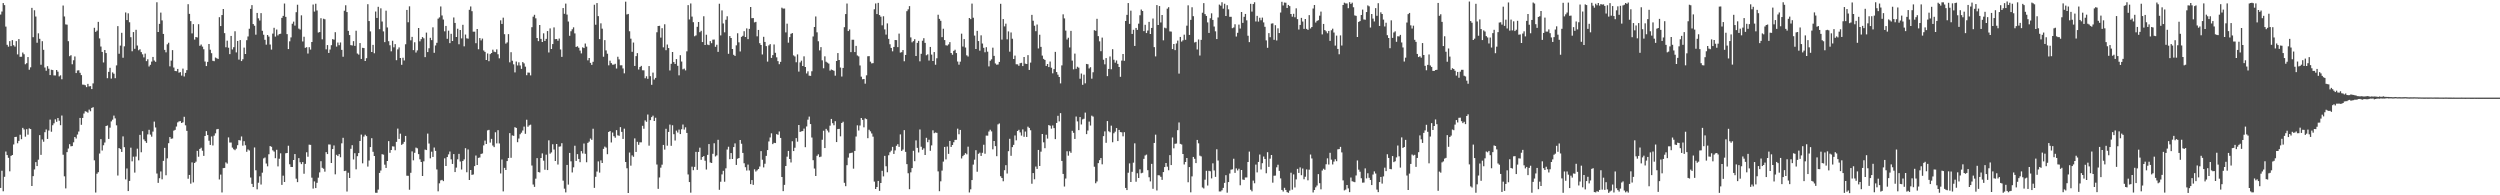 <svg xmlns="http://www.w3.org/2000/svg" width="1920" height="150"><path d="M0 11.187h1v133.157H0zM1 8.861h1v122.249H1zM2 2.369h1v144.542H2zM3 3.936h1v131.833H3zM4 20.414h1v95.953H4zM5 34.389h1v84.698H5zM6 35.848h1v85.334H6zM7 31.589h1v99.999H7zM8 35.410h1v84.321H8zM9 30.804h1v88.220H9zM10 34.723h1v76.243H10zM11 35.774h1v69.457H11zM12 31.589h1v73.464H12zM13 41.779h1v68.257H13zM14 30.009h1v78.170H14zM15 43.604h1v59.882H15zM16 43.592h1v63.310H16zM17 40.360h1v57.825H17zM18 41.656h1v57.777H18zM19 49.361h1v55.605H19zM20 48.558h1v50.657H20zM21 43.828h1v59.603H21zM22 53.557h1v45.044H22zM23 51.719h1v47.407H23zM24 6.056h1v136.782H24zM25 28.547h1v106.737H25zM26 7.903h1v122.244H26zM27 12.722h1v111.811H27zM28 32.814h1v94.734H28zM29 25.603h1v97.010H29zM30 29.788h1v74.018H30zM31 49.738h1v69.212H31zM32 31.645h1v75.487H32zM33 38.228h1v70.644H33zM34 51.874h1v49.642H34zM35 54.339h1v45.110H35zM36 50.853h1v55.837H36zM37 52.803h1v47.456H37zM38 57.627h1v34.243H38zM39 53.534h1v47.655H39zM40 53.812h1v42.381H40zM41 57.898h1v36.844H41zM42 57.974h1v33.680H42zM43 53.760h1v39.782H43zM44 55.066h1v35.538H44zM45 58.654h1v34.073H45zM46 57.864h1v38.304H46zM47 60.875h1v27.832H47zM48 4.227h1v114.610H48zM49 12.660h1v122.757H49zM50 18.755h1v125.937H50zM51 18.932h1v97.919H51zM52 31.623h1v82.424H52zM53 43.171h1v67.582H53zM54 42.412h1v69.979H54zM55 49.372h1v62.819H55zM56 46.272h1v63.045H56zM57 43.352h1v61.883H57zM58 56.126h1v50.289H58zM59 54.131h1v49.206H59zM60 53.963h1v47.055H60zM61 55.905h1v34.645H61zM62 57.706h1v38.162H62zM63 64.990h1v25.577H63zM64 65.077h1v22.142H64zM65 65.484h1v19.953H65zM66 66.932h1v18.875H66zM67 64.428h1v22.092H67zM68 66.344h1v17.839H68zM69 66.133h1v19.314H69zM70 68.422h1v14.486H70zM71 64.031h1v18.303H71zM72 21.359h1v101.764H72zM73 24.469h1v123.395H73zM74 23.492h1v109.933H74zM75 16.802h1v115.460H75zM76 29.515h1v88.373H76zM77 35.730h1v71.141H77zM78 39.900h1v75.706H78zM79 47.980h1v63.603H79zM80 38.420h1v71.065H80zM81 40.761h1v55.995H81zM82 60.050h1v36.282H82zM83 55.186h1v51.514H83zM84 52.085h1v45.964H84zM85 60.356h1v32.885H85zM86 55.590h1v36.325H86zM87 56.637h1v32.152H87zM88 60.039h1v30.899H88zM89 50.245h1v46.010H89zM90 20.078h1v114.713H90zM91 41.257h1v72.455H91zM92 34.998h1v79.483H92zM93 25.209h1v91.453H93zM94 44.360h1v60.410H94zM95 35.596h1v77.446H95zM96 9.577h1v128.200H96zM97 15.426h1v113.974H97zM98 10.242h1v136.490H98zM99 17.087h1v121.877H99zM100 28.557h1v84.873H100zM101 39.351h1v84.535H101zM102 24.609h1v95.687H102zM103 37.464h1v95.117H103zM104 22.874h1v97.348H104zM105 34.959h1v79.221H105zM106 38.610h1v84.528H106zM107 37.860h1v65.739H107zM108 40.033h1v76.883H108zM109 41.740h1v59.000H109zM110 44.087h1v62.994H110zM111 41.191h1v67.210H111zM112 46.931h1v62.787H112zM113 45.504h1v57.698H113zM114 51.062h1v48.605H114zM115 49.763h1v53.617H115zM116 47.303h1v57.671H116zM117 43.719h1v57.340H117zM118 46.494h1v46.887H118zM119 47.448h1v50.461H119zM120 1.754h1v131.518H120zM121 24.551h1v115.866H121zM122 18.353h1v118.518H122zM123 9.657h1v122.033H123zM124 15.688h1v122.053H124zM125 26.085h1v97.459H125zM126 38.276h1v75.303H126zM127 40.185h1v94.444H127zM128 34.059h1v87.553H128zM129 32.810h1v77.168H129zM130 50.930h1v54.350H130zM131 46.553h1v60.046H131zM132 38.525h1v67.794H132zM133 51.859h1v48.472H133zM134 54.525h1v45.217H134zM135 54.664h1v42.530H135zM136 52.933h1v41.085H136zM137 55.804h1v37.437H137zM138 55.416h1v37.612H138zM139 58.084h1v36.366H139zM140 52.702h1v41.226H140zM141 58.733h1v30.944H141zM142 55.948h1v40.312H142zM143 53.865h1v46.640H143zM144 3.216h1v134.031H144zM145 10.633h1v123.704H145zM146 16.251h1v124.800H146zM147 25.638h1v99.060H147zM148 18.550h1v121.527H148zM149 30.426h1v94.739H149zM150 28.421h1v95.744H150zM151 28.748h1v87.092H151zM152 18.563h1v101.796H152zM153 35.161h1v79.227H153zM154 34.185h1v79.275H154zM155 35.790h1v79.995H155zM156 37.849h1v81.875H156zM157 47.279h1v57.144H157zM158 50.715h1v49.992H158zM159 47.499h1v56.248H159zM160 33.769h1v74.296H160zM161 38.185h1v73.121H161zM162 40.868h1v63.950H162zM163 46.702h1v65.031H163zM164 46.986h1v57.208H164zM165 44.201h1v58.187H165zM166 44.741h1v54.606H166zM167 45.279h1v53.722H167zM168 13.198h1v124.652H168zM169 20.029h1v114.089H169zM170 11.569h1v136.231H170zM171 6.916h1v122.218H171zM172 25.426h1v103.540H172zM173 36.281h1v88.425H173zM174 31.257h1v94.395H174zM175 36.662h1v68.867H175zM176 41.552h1v67.934H176zM177 27.593h1v81.880H177zM178 37.985h1v75.363H178zM179 36.257h1v78.393H179zM180 24.022h1v91.313H180zM181 40.236h1v73.956H181zM182 31.413h1v80.084H182zM183 45.765h1v61.784H183zM184 30.757h1v77.123H184zM185 46.924h1v57.905H185zM186 45.531h1v66.358H186zM187 36.563h1v71.870H187zM188 41.453h1v70.087H188zM189 30.871h1v85.701H189zM190 28.017h1v86.769H190zM191 22.072h1v93.484H191zM192 6.788h1v129.560H192zM193 3.967h1v137.223H193zM194 18.490h1v125.152H194zM195 19.782h1v93.463H195zM196 26.617h1v104.155H196zM197 9.946h1v135.466H197zM198 14.075h1v126.249H198zM199 15.748h1v119.661H199zM200 10.099h1v131.640H200zM201 23.645h1v108.984H201zM202 26.663h1v94.980H202zM203 30.556h1v90.432H203zM204 34.313h1v91.292H204zM205 26.864h1v100.899H205zM206 28.120h1v90.367H206zM207 34.212h1v77.992H207zM208 38.098h1v74.631H208zM209 25.822h1v89.609H209zM210 21.372h1v95.053H210zM211 28.108h1v93.380H211zM212 22.699h1v92.323H212zM213 27.165h1v100.645H213zM214 26.144h1v95.738H214zM215 25.885h1v91.857H215zM216 13.733h1v128.242H216zM217 12.176h1v122.733H217zM218 2.731h1v137.039H218zM219 12.966h1v104.743H219zM220 26.207h1v91.286H220zM221 37.658h1v74.273H221zM222 31.740h1v94.415H222zM223 28.716h1v99.491H223zM224 18.244h1v110.019H224zM225 16.578h1v106.281H225zM226 19.640h1v98.678H226zM227 9.353h1v127.879H227zM228 3.639h1v136.223H228zM229 21.985h1v99.473H229zM230 22.658h1v101.968H230zM231 11.779h1v114.260H231zM232 31.854h1v92.614H232zM233 28.210h1v105.202H233zM234 36.709h1v89.164H234zM235 36.254h1v80.691H235zM236 41.119h1v79.244H236zM237 36.272h1v74.855H237zM238 38.105h1v73.172H238zM239 32.234h1v104.210H239zM240 3.472h1v141.351H240zM241 8.910h1v130.415H241zM242 2.874h1v141.542H242zM243 8.028h1v132.357H243zM244 24.988h1v111.460H244zM245 24.644h1v107.758H245zM246 13.966h1v109.815H246zM247 30.228h1v98.661H247zM248 14.366h1v115.207H248zM249 14.784h1v117.072H249zM250 37.873h1v78.957H250zM251 34.591h1v83.743H251zM252 40.649h1v70.290H252zM253 38.060h1v72.919H253zM254 34.699h1v90.483H254zM255 30.064h1v84.397H255zM256 30.470h1v81.264H256zM257 24.739h1v109.158H257zM258 35.796h1v83.085H258zM259 32.661h1v87.209H259zM260 34.714h1v83.655H260zM261 32.622h1v88.143H261zM262 38.314h1v71.742H262zM263 43.594h1v62.251H263zM264 8.266h1v123.120H264zM265 4.061h1v127.052H265zM266 9.251h1v137.865H266zM267 23.692h1v108.945H267zM268 26.914h1v109.766H268zM269 34.649h1v79.638H269zM270 34.928h1v76.573H270zM271 31.579h1v90.874H271zM272 35.218h1v82.462H272zM273 23.606h1v106.466H273zM274 41.135h1v78.806H274zM275 41.931h1v75.647H275zM276 33.095h1v75.185H276zM277 45.256h1v58.138H277zM278 36.726h1v88.708H278zM279 36.907h1v67.996H279zM280 46.855h1v56.601H280zM281 44.684h1v59.869H281zM282 3.237h1v124.722H282zM283 16.179h1v107.103H283zM284 24.120h1v88.805H284zM285 39.959h1v66.165H285zM286 34.436h1v82.162H286zM287 40.901h1v78.931H287zM288 8.853h1v139.159H288zM289 13.794h1v134.279H289zM290 5.218h1v140.377H290zM291 22.410h1v110.423H291zM292 6.382h1v124.586H292zM293 16.523h1v101.911H293zM294 24.101h1v94.684H294zM295 32.356h1v94.085H295zM296 8.178h1v120.774H296zM297 21.093h1v102.556H297zM298 31.620h1v76.769H298zM299 34.766h1v82.595H299zM300 39.403h1v75.778H300zM301 31.282h1v81.115H301zM302 36.331h1v76.202H302zM303 33.913h1v81.473H303zM304 46.256h1v62.719H304zM305 37.922h1v60.854H305zM306 36.394h1v70.330H306zM307 44.564h1v58.077H307zM308 49.742h1v61.539H308zM309 44.321h1v66.130H309zM310 46.448h1v62.487H310zM311 33.972h1v70.416H311zM312 7.621h1v127.342H312zM313 17.125h1v117.898H313zM314 4.865h1v140.860H314zM315 30.955h1v101.756H315zM316 28.297h1v87.971H316zM317 38.480h1v84.648H317zM318 32.452h1v84.919H318zM319 40.372h1v72.968H319zM320 38.720h1v75.222H320zM321 21.498h1v96.873H321zM322 31.729h1v90.648H322zM323 30.030h1v94.373H323zM324 28.485h1v106.688H324zM325 29.449h1v94.445H325zM326 43.889h1v70.985H326zM327 25.037h1v90.221H327zM328 39.975h1v62.655H328zM329 37.047h1v73.202H329zM330 29.036h1v92.580H330zM331 30.843h1v85.652H331zM332 20.976h1v99.562H332zM333 40.536h1v72.745H333zM334 34.895h1v80.974H334zM335 32.861h1v97.275H335zM336 14.335h1v132.629H336zM337 13.364h1v127.443H337zM338 4.970h1v133.580H338zM339 11.866h1v126.269H339zM340 14.980h1v124.132H340zM341 24.076h1v97.521H341zM342 19.923h1v107.575H342zM343 29.779h1v90.871H343zM344 23.551h1v95.045H344zM345 33.138h1v83.233H345zM346 25.958h1v96.407H346zM347 31.502h1v94.385H347zM348 13.411h1v104.890H348zM349 17.606h1v114.535H349zM350 28.425h1v100.297H350zM351 22.077h1v100.267H351zM352 34.002h1v84.158H352zM353 23.051h1v101.022H353zM354 29.483h1v100.717H354zM355 19.064h1v104.609H355zM356 35.578h1v86.855H356zM357 26.522h1v87.310H357zM358 29.438h1v102.847H358zM359 29.697h1v85.113H359zM360 7.524h1v130.701H360zM361 4.942h1v125.608H361zM362 8.602h1v125.712H362zM363 24.325h1v109.688H363zM364 24.315h1v103.299H364zM365 33.186h1v86.256H365zM366 22.258h1v104.478H366zM367 37.840h1v83.403H367zM368 29.222h1v91.694H368zM369 31.008h1v87.194H369zM370 29.622h1v88.220H370zM371 38.762h1v72.927H371zM372 39.825h1v68.146H372zM373 46.058h1v64.524H373zM374 41.070h1v59.077H374zM375 47.024h1v52.702H375zM376 41.550h1v67.968H376zM377 40.682h1v65.985H377zM378 38.136h1v73.634H378zM379 39.669h1v73.315H379zM380 40.060h1v61.521H380zM381 37.953h1v72.193H381zM382 41.698h1v58.315H382zM383 44.804h1v65.375H383zM384 15.601h1v117.613H384zM385 18.359h1v104.160H385zM386 13.544h1v133.464H386zM387 26.253h1v102.676H387zM388 33.477h1v97.062H388zM389 32.557h1v91.153H389zM390 26.210h1v95.128H390zM391 47.891h1v54.370H391zM392 40.064h1v81.113H392zM393 46.663h1v57.313H393zM394 49.398h1v54.962H394zM395 55.599h1v42.092H395zM396 47.270h1v51.000H396zM397 50.286h1v58.944H397zM398 47.880h1v58.491H398zM399 50.275h1v52.844H399zM400 52.886h1v49.004H400zM401 47.692h1v52.542H401zM402 48.700h1v48.525H402zM403 51.213h1v51.539H403zM404 57.754h1v34.198H404zM405 55.692h1v41.642H405zM406 55.808h1v40.469H406zM407 57.890h1v37.845H407zM408 20.881h1v106.234H408zM409 12.788h1v128.951H409zM410 11.346h1v132.181H410zM411 14.058h1v123.156H411zM412 29.209h1v92.255H412zM413 31.610h1v100.544H413zM414 19.225h1v113.251H414zM415 29.850h1v91.516H415zM416 32.272h1v85.527H416zM417 25.589h1v97.815H417zM418 31.413h1v98.935H418zM419 29.865h1v88.899H419zM420 23.862h1v106.736H420zM421 40.276h1v67.508H421zM422 21.785h1v96.216H422zM423 37.609h1v79.458H423zM424 33.833h1v76.965H424zM425 21.024h1v93.829H425zM426 30.053h1v93.590H426zM427 29.936h1v80.673H427zM428 31.305h1v95.040H428zM429 29.609h1v83.018H429zM430 37.969h1v74.471H430zM431 43.664h1v66.295H431zM432 6.174h1v132.584H432zM433 10.620h1v134.260H433zM434 2.750h1v145.023H434zM435 11.211h1v115.465H435zM436 16.515h1v125.240H436zM437 27.478h1v89.955H437zM438 23.996h1v99.917H438zM439 22.470h1v110.007H439zM440 20.974h1v107.527H440zM441 25.651h1v86.252H441zM442 36.026h1v87.551H442zM443 35.513h1v82.876H443zM444 36.664h1v85.393H444zM445 38.846h1v85.731H445zM446 41.011h1v75.047H446zM447 36.336h1v81.522H447zM448 36.935h1v73.288H448zM449 33.408h1v84.730H449zM450 35.800h1v88.834H450zM451 46.310h1v63.414H451zM452 44.558h1v64.203H452zM453 48.303h1v58.073H453zM454 49.816h1v57.591H454zM455 47.453h1v51.430H455zM456 3.657h1v140.624H456zM457 18.986h1v116.816H457zM458 2.367h1v129.372H458zM459 12.402h1v111.527H459zM460 30.042h1v102.491H460zM461 17.932h1v105.244H461zM462 22.013h1v103.193H462zM463 43.576h1v70.764H463zM464 30.835h1v81.761H464zM465 38.709h1v74.650H465zM466 41.269h1v77.146H466zM467 50.187h1v51.167H467zM468 46.590h1v54.066H468zM469 48.462h1v60.974H469zM470 49.679h1v52.107H470zM471 49.637h1v54.985H471zM472 48.988h1v56.794H472zM473 52.647h1v47.290H473zM474 43.554h1v60.379H474zM475 45.623h1v58.659H475zM476 50.169h1v47.468H476zM477 50.104h1v51.148H477zM478 52.583h1v54.115H478zM479 56.332h1v42.468H479zM480 1.268h1v123.125H480zM481 11.089h1v118.135H481zM482 10.698h1v137.526H482zM483 24.011h1v93.154H483zM484 29.679h1v97.538H484zM485 39.766h1v79.577H485zM486 32.655h1v87.781H486zM487 50.629h1v55.671H487zM488 43.126h1v73.555H488zM489 40.802h1v68.103H489zM490 53.403h1v57.805H490zM491 51.442h1v57.891H491zM492 50.602h1v58.704H492zM493 53.944h1v42.684H493zM494 54.018h1v44.832H494zM495 60.121h1v32.358H495zM496 58.572h1v34.958H496zM497 60.514h1v27.444H497zM498 50.725h1v61.147H498zM499 58.508h1v33.735H499zM500 65.151h1v24.830H500zM501 55.735h1v33.119H501zM502 61.089h1v31.832H502zM503 59.796h1v30.619H503zM504 24.758h1v101.617H504zM505 19.952h1v125.072H505zM506 19.835h1v116.435H506zM507 28.874h1v99.896H507zM508 21.653h1v104.821H508zM509 36.328h1v75.001H509zM510 18.611h1v96.261H510zM511 38.535h1v60.392H511zM512 34.198h1v77.654H512zM513 36.931h1v64.394H513zM514 54.142h1v41.569H514zM515 48.987h1v62.980H515zM516 39.936h1v56.243H516zM517 47.692h1v55.373H517zM518 49.107h1v58.833H518zM519 45.374h1v54.936H519zM520 50.554h1v51.255H520zM521 57.831h1v41.693H521zM522 42.397h1v60.585H522zM523 47.264h1v52.024H523zM524 53.252h1v42.403H524zM525 52.673h1v46.877H525zM526 54.066h1v43.742H526zM527 39.417h1v62.669H527zM528 3.924h1v130.079H528zM529 14.949h1v124.861H529zM530 2.660h1v145.321H530zM531 12.770h1v115.209H531zM532 17.047h1v113.642H532zM533 27.833h1v100.321H533zM534 27.197h1v89.432H534zM535 20.562h1v109.903H535zM536 16.873h1v99.806H536zM537 24.712h1v88.679H537zM538 23.653h1v99.067H538zM539 32.285h1v88.304H539zM540 12.479h1v107.362H540zM541 34.581h1v88.877H541zM542 26.689h1v103.502H542zM543 34.249h1v84.699H543zM544 34.638h1v76.029H544zM545 31.595h1v93.169H545zM546 33.198h1v91.974H546zM547 30.489h1v87.654H547zM548 30.379h1v79.652H548zM549 35.964h1v84.215H549zM550 34.343h1v85.023H550zM551 39.810h1v67.567H551zM552 2.843h1v142.911H552zM553 27.197h1v112.370H553zM554 8.007h1v125.945H554zM555 18.037h1v113.134H555zM556 24.823h1v114.734H556zM557 15.159h1v114.127H557zM558 12.509h1v102.307H558zM559 41.343h1v71.369H559zM560 27.690h1v94.586H560zM561 29.192h1v88.352H561zM562 37.640h1v84.470H562zM563 42.075h1v70.862H563zM564 42.964h1v67.169H564zM565 34.792h1v91.893H565zM566 25.562h1v96.340H566zM567 32.532h1v88.833H567zM568 39.525h1v68.011H568zM569 28.291h1v82.120H569zM570 27.488h1v89.965H570zM571 23.946h1v101.425H571zM572 28.433h1v99.999H572zM573 21.806h1v109.173H573zM574 30.060h1v96.337H574zM575 22.187h1v108.712H575zM576 5.354h1v136.051H576zM577 13.959h1v124.317H577zM578 13.855h1v128.107H578zM579 17.181h1v112.873H579zM580 16.799h1v114.953H580zM581 27.882h1v102.917H581zM582 22.983h1v106.822H582zM583 33.181h1v94.710H583zM584 34.583h1v81.473H584zM585 41.839h1v80.852H585zM586 28.246h1v100.301H586zM587 32.203h1v93.550H587zM588 35.428h1v84.293H588zM589 47.319h1v67.936H589zM590 34.882h1v73.742H590zM591 33.882h1v71.670H591zM592 44.510h1v57.908H592zM593 42.320h1v68.350H593zM594 34.157h1v75.499H594zM595 40.531h1v69.342H595zM596 44.016h1v58.983H596zM597 46.946h1v56.559H597zM598 49.285h1v51.698H598zM599 47.490h1v58.453H599zM600 5.867h1v130.057H600zM601 6.619h1v140.164H601zM602 6.534h1v135.461H602zM603 24.898h1v102.574H603zM604 18.154h1v102.158H604zM605 32.744h1v83.189H605zM606 28.541h1v93.552H606zM607 25.958h1v98.793H607zM608 25.388h1v83.093H608zM609 42.539h1v73.477H609zM610 43.356h1v70.114H610zM611 47.807h1v58.302H611zM612 41.758h1v67.035H612zM613 54.966h1v41.015H613zM614 47.908h1v53.419H614zM615 46.577h1v54.309H615zM616 50.673h1v49.966H616zM617 43.253h1v55.511H617zM618 51.462h1v61.605H618zM619 56.438h1v40.710H619zM620 54.806h1v37.110H620zM621 58.117h1v31.455H621zM622 58.243h1v37.024H622zM623 54.748h1v50.861H623zM624 27.991h1v95.051H624zM625 20.724h1v108.732H625zM626 12.632h1v122.545H626zM627 24.838h1v94.835H627zM628 31.671h1v86.869H628zM629 38.709h1v81.964H629zM630 36.222h1v84.065H630zM631 46.320h1v60.984H631zM632 52.428h1v47.970H632zM633 43.278h1v70.461H633zM634 47.425h1v51.569H634zM635 48.114h1v52.147H635zM636 48.827h1v52.833H636zM637 54.219h1v42.295H637zM638 53.425h1v37.920H638zM639 53.799h1v40.793H639zM640 54.370h1v41.812H640zM641 58.122h1v34.984H641zM642 46.859h1v62.227H642zM643 40.747h1v58.391H643zM644 46.091h1v52.871H644zM645 51.880h1v52.811H645zM646 58.775h1v35.709H646zM647 52.170h1v41.298H647zM648 20.879h1v119.490H648zM649 10.810h1v132.173H649zM650 2.699h1v124.153H650zM651 23.869h1v97.183H651zM652 22.611h1v95.143H652zM653 40.045h1v77.416H653zM654 30.505h1v86.701H654zM655 30.537h1v98.991H655zM656 39.995h1v75.937H656zM657 35.220h1v69.657H657zM658 42.582h1v53.658H658zM659 43.307h1v56.952H659zM660 50.285h1v46.133H660zM661 58.864h1v31.765H661zM662 60.869h1v31.206H662zM663 60.692h1v37.075H663zM664 64.256h1v26.671H664zM665 57.830h1v33.649H665zM666 43.190h1v62.952H666zM667 43.106h1v56.507H667zM668 47.379h1v53.494H668zM669 48.687h1v53.829H669zM670 48.471h1v56.478H670zM671 7.110h1v132.339H671zM672 2.681h1v142.452H672zM673 10.822h1v132.775H673zM674 2.186h1v136.782H674zM675 11.591h1v134.989H675zM676 12.821h1v127.736H676zM677 19.439h1v111.720H677zM678 12.487h1v122.989H678zM679 22.596h1v97.108H679zM680 26.555h1v101.131H680zM681 17.969h1v114.313H681zM682 29.831h1v89.416H682zM683 34.012h1v82.933H683zM684 36.797h1v78.899H684zM685 39.432h1v73.364H685zM686 36.059h1v82.159H686zM687 30.715h1v84.796H687zM688 30.825h1v81.129H688zM689 36.176h1v74.544H689zM690 25.824h1v86.955H690zM691 40.404h1v62.806H691zM692 40.065h1v75.845H692zM693 38.471h1v76.396H693zM694 47.055h1v52.879H694zM695 42.211h1v74.437H695zM696 8.625h1v117.407H696zM697 7.161h1v125.911H697zM698 4.712h1v140.568H698zM699 28.729h1v103.603H699zM700 32.491h1v96.608H700zM701 31.588h1v84.233H701zM702 30.091h1v93.703H702zM703 43.000h1v64.834H703zM704 32.921h1v80.646H704zM705 31.363h1v85.714H705zM706 47.108h1v52.335H706zM707 41.327h1v71.356H707zM708 31.280h1v83.779H708zM709 29.314h1v84.621H709zM710 32.921h1v86.138H710zM711 42.435h1v63.381H711zM712 41.727h1v67.478H712zM713 46.467h1v60.858H713zM714 36.026h1v79.811H714zM715 41.925h1v69.764H715zM716 46.834h1v53.268H716zM717 39.984h1v62.330H717zM718 49.694h1v52.054H718zM719 44.750h1v57.300H719zM720 11.341h1v120.312H720zM721 14.468h1v132.395H721zM722 15.975h1v123.280H722zM723 28.534h1v102.499H723zM724 22.064h1v102.063H724zM725 30.796h1v82.061H725zM726 34.760h1v87.678H726zM727 35.026h1v77.497H727zM728 34.109h1v84.061H728zM729 32.346h1v75.911H729zM730 40.679h1v72.167H730zM731 42.024h1v69.328H731zM732 39.043h1v70.228H732zM733 38.191h1v69.253H733zM734 40.780h1v66.602H734zM735 47.272h1v51.528H735zM736 49.681h1v53.443H736zM737 47.339h1v52.455H737zM738 25.853h1v95.873H738zM739 35.736h1v84.171H739zM740 29.994h1v88.934H740zM741 36.485h1v81.146H741zM742 42.484h1v76.019H742zM743 43.433h1v69.195H743zM744 13.819h1v133.975H744zM745 14.672h1v130.739H745zM746 2.761h1v135.537H746zM747 13.638h1v112.769H747zM748 27.323h1v95.286H748zM749 37.641h1v77.689H749zM750 23.689h1v108.212H750zM751 31.540h1v86.571H751zM752 38.895h1v78.352H752zM753 27.131h1v92.602H753zM754 33.453h1v83.898H754zM755 36.687h1v74.481H755zM756 40.159h1v77.887H756zM757 36.253h1v67.889H757zM758 39.686h1v64.518H758zM759 51.011h1v49.988H759zM760 46.658h1v52.975H760zM761 45.583h1v55.325H761zM762 36.616h1v78.073H762zM763 42.896h1v65.383H763zM764 48.727h1v63.524H764zM765 49.704h1v70.276H765zM766 49.498h1v46.035H766zM767 47.557h1v47.244H767zM768 2.914h1v132.440H768zM769 30.413h1v106.286H769zM770 14.666h1v124.553H770zM771 20.279h1v110.447H771zM772 18.167h1v108.712H772zM773 30.194h1v103.060H773zM774 24.127h1v92.005H774zM775 39.706h1v66.900H775zM776 24.941h1v94.697H776zM777 29.769h1v83.207H777zM778 45.311h1v65.958H778zM779 42.693h1v61.331H779zM780 49.349h1v58.406H780zM781 49.384h1v51.232H781zM782 50.530h1v49.174H782zM783 48.514h1v53.192H783zM784 48.210h1v55.948H784zM785 50.763h1v48.620H785zM786 43.766h1v61.286H786zM787 48.915h1v52.123H787zM788 49.166h1v55.985H788zM789 42.333h1v54.931H789zM790 53.723h1v44.534H790zM791 48.082h1v51.969H791zM792 11.430h1v129.679H792zM793 15.909h1v117.029H793zM794 19.740h1v117.922H794zM795 23.964h1v103.938H795zM796 18.826h1v110.930H796zM797 37.245h1v77.880H797zM798 26.684h1v100.779H798zM799 35.993h1v80.491H799zM800 42.678h1v60.225H800zM801 45.234h1v64.069H801zM802 46.015h1v67.804H802zM803 50.646h1v52.852H803zM804 49.129h1v57.314H804zM805 51.517h1v44.535H805zM806 47.262h1v49.322H806zM807 52.037h1v46.801H807zM808 56.314h1v40.040H808zM809 53.117h1v45.307H809zM810 39.844h1v67.027H810zM811 55.337h1v39.057H811zM812 57.345h1v31.602H812zM813 59.131h1v34.124H813zM814 64.040h1v22.844H814zM815 50.231h1v73.363H815zM816 11.013h1v122.555H816zM817 14.127h1v129.118H817zM818 23.511h1v113.589H818zM819 30.348h1v85.827H819zM820 29.002h1v90.555H820zM821 36.438h1v79.734H821zM822 23.731h1v93.636H822zM823 46.531h1v53.942H823zM824 53.252h1v48.739H824zM825 41.187h1v65.537H825zM826 52.859h1v36.624H826zM827 51.251h1v41.991H827zM828 51.987h1v47.973H828zM829 60.468h1v29.455H829zM830 56.466h1v39.131H830zM831 65.145h1v26.566H831zM832 57.336h1v33.831H832zM833 64.001h1v22.477H833zM834 49.119h1v53.915H834zM835 49.342h1v50.918H835zM836 52.565h1v40.827H836zM837 51.607h1v44.781H837zM838 60.417h1v28.412H838zM839 55.489h1v34.065H839zM840 23.214h1v104.831H840zM841 23.647h1v117.094H841zM842 14.445h1v124.922H842zM843 27.734h1v97.543H843zM844 31.760h1v91.214H844zM845 39.346h1v82.072H845zM846 28.879h1v97.317H846zM847 45.879h1v58.647H847zM848 49.429h1v51.503H848zM849 44.605h1v65.044H849zM850 58.483h1v34.503H850zM851 52.957h1v47.844H851zM852 43.355h1v58.245H852zM853 53.189h1v43.312H853zM854 37.802h1v71.477H854zM855 45.877h1v56.459H855zM856 48.146h1v52.985H856zM857 46.435h1v51.921H857zM858 49.066h1v59.271H858zM859 51.468h1v48.298H859zM860 58.971h1v42.444H860zM861 46.545h1v55.061H861zM862 41.457h1v63.237H862zM863 46.680h1v54.860H863zM864 16.141h1v128.169H864zM865 11.416h1v134.533H865zM866 2.362h1v130.314H866zM867 18.312h1v107.192H867zM868 8.179h1v131.617H868zM869 26.065h1v105.898H869zM870 22.870h1v102.042H870zM871 35.284h1v74.795H871zM872 21.462h1v118.109H872zM873 22.919h1v110.157H873zM874 18.163h1v118.553H874zM875 11.701h1v118.344H875zM876 7.331h1v125.738H876zM877 8.456h1v124.218H877zM878 23.902h1v98.122H878zM879 19.047h1v100.358H879zM880 25.373h1v93.337H880zM881 23.445h1v107.260H881zM882 16.805h1v119.316H882zM883 26.132h1v113.184H883zM884 21.439h1v104.420H884zM885 14.223h1v130.797H885zM886 36.223h1v73.574H886zM887 43.292h1v60.122H887zM888 3.907h1v142.388H888zM889 19.181h1v115.392H889zM890 4.635h1v130.048H890zM891 17.232h1v118.537H891zM892 11.502h1v126.624H892zM893 30.971h1v101.162H893zM894 21.224h1v107.068H894zM895 21.774h1v103.417H895zM896 6.656h1v121.324H896zM897 5.508h1v125.266H897zM898 24.114h1v95.016H898zM899 24.276h1v102.494H899zM900 37.671h1v67.909H900zM901 33.772h1v80.140H901zM902 38.481h1v71.961H902zM903 33.404h1v76.813H903zM904 31.165h1v68.825H904zM905 56.519h1v37.536H905zM906 28.344h1v82.134H906zM907 31.942h1v78.984H907zM908 30.950h1v87.308H908zM909 26.607h1v99.711H909zM910 30.551h1v93.854H910zM911 19.698h1v101.643H911zM912 4.119h1v135.870H912zM913 26.849h1v101.455H913zM914 15.270h1v132.442H914zM915 5.577h1v129.921H915zM916 12.454h1v108.083H916zM917 32.597h1v89.377H917zM918 32.159h1v93.101H918zM919 37.970h1v69.483H919zM920 30.332h1v79.733H920zM921 42.665h1v76.862H921zM922 30.607h1v89.507H922zM923 9.773h1v134.224H923zM924 2.393h1v142.362H924zM925 10.875h1v127.113H925zM926 12.237h1v118.956H926zM927 17.195h1v125.315H927zM928 25.271h1v105.891H928zM929 14.006h1v117.541H929zM930 10.248h1v126.773H930zM931 15.290h1v110.146H931zM932 20.368h1v110.566H932zM933 24.087h1v111.728H933zM934 30.024h1v84.587H934zM935 13.438h1v109.855H935zM936 3.537h1v143.518H936zM937 4.337h1v142.725H937zM938 1.720h1v144.417H938zM939 6.654h1v137.612H939zM940 2.848h1v137.593H940zM941 12.294h1v122.266H941zM942 3.975h1v144.017H942zM943 7.188h1v132.637H943zM944 12.892h1v120.363H944zM945 12.906h1v117.416H945zM946 21.661h1v108.378H946zM947 21.100h1v100.807H947zM948 18.644h1v114.108H948zM949 28.036h1v101.304H949zM950 25.179h1v105.735H950zM951 18.906h1v110.663H951zM952 21.924h1v120.374H952zM953 9.211h1v121.355H953zM954 17.539h1v120.319H954zM955 12.924h1v125.252H955zM956 10.719h1v125.560H956zM957 15.604h1v120.671H957zM958 27.448h1v96.956H958zM959 32.348h1v84.103H959zM960 2.929h1v142.792H960zM961 8.901h1v138.065H961zM962 3.102h1v135.592H962zM963 1.752h1v138.976H963zM964 16.466h1v109.963H964zM965 12.162h1v120.239H965zM966 16.607h1v107.757H966zM967 13.624h1v105.042H967zM968 15.566h1v114.581H968zM969 13.496h1v111.851H969zM970 17.223h1v102.968H970zM971 20.577h1v101.545H971zM972 31.041h1v102.013H972zM973 36.690h1v80.186H973zM974 25.448h1v102.711H974zM975 28.566h1v93.314H975zM976 18.103h1v100.927H976zM977 17.923h1v122.355H977zM978 30.556h1v104.399H978zM979 19.360h1v115.478H979zM980 31.072h1v97.420H980zM981 21.781h1v104.734H981zM982 25.377h1v105.846H982zM983 9.610h1v127.393H983zM984 1.368h1v144.500H984zM985 4.209h1v142.871H985zM986 1.942h1v142.283H986zM987 2.087h1v143.776H987zM988 6.129h1v141.451H988zM989 3.785h1v144.272H989zM990 4.733h1v141.667H990zM991 10.761h1v121.917H991zM992 12.821h1v132.841H992zM993 10.580h1v123.338H993zM994 13.250h1v130.738H994zM995 6.385h1v131.404H995zM996 14.677h1v114.998H996zM997 22.677h1v110.156H997zM998 19.151h1v109.434H998zM999 13.711h1v120.842H999zM1000 16.533h1v112.884H1000zM1001 22.188h1v115.485H1001zM1002 14.583h1v121.171H1002zM1003 22.188h1v107.914H1003zM1004 22.919h1v115.584H1004zM1005 11.606h1v118.713H1005zM1006 21.879h1v96.817H1006zM1007 20.759h1v100.935H1007zM1008 6.535h1v141.284H1008zM1009 3.829h1v142.076H1009zM1010 17.332h1v126.529H1010zM1011 16.042h1v126.466H1011zM1012 15.531h1v118.179H1012zM1013 12.009h1v128.668H1013zM1014 8.888h1v136.536H1014zM1015 26.430h1v104.562H1015zM1016 18.388h1v111.186H1016zM1017 23.083h1v107.328H1017zM1018 24.063h1v102.080H1018zM1019 25.525h1v96.077H1019zM1020 23.744h1v102.623H1020zM1021 31.396h1v85.937H1021zM1022 23.258h1v99.389H1022zM1023 21.992h1v104.302H1023zM1024 24.965h1v99.148H1024zM1025 35.030h1v87.310H1025zM1026 27.318h1v96.504H1026zM1027 37.576h1v77.123H1027zM1028 41.695h1v72.790H1028zM1029 27.175h1v85.632H1029zM1030 34.947h1v82.109H1030zM1031 3.845h1v134.686H1031zM1032 2.024h1v144.182H1032zM1033 2.595h1v143.006H1033zM1034 2.644h1v139.439H1034zM1035 6.273h1v138.429H1035zM1036 1.690h1v145.850H1036zM1037 3.000h1v133.371H1037zM1038 2.041h1v137.189H1038zM1039 5.591h1v133.961H1039zM1040 11.819h1v128.097H1040zM1041 12.174h1v122.573H1041zM1042 28.393h1v94.847H1042zM1043 16.866h1v113.450H1043zM1044 16.177h1v115.698H1044zM1045 11.501h1v125.387H1045zM1046 7.380h1v132.923H1046zM1047 14.953h1v125.236H1047zM1048 15.180h1v114.152H1048zM1049 9.283h1v127.714H1049zM1050 4.151h1v128.920H1050zM1051 4.845h1v131.712H1051zM1052 21.165h1v117.041H1052zM1053 10.751h1v131.400H1053zM1054 14.306h1v119.750H1054zM1055 16.461h1v115.149H1055zM1056 6.252h1v127.018H1056zM1057 12.112h1v133.490H1057zM1058 2.452h1v145.095H1058zM1059 19.935h1v119.909H1059zM1060 9.476h1v126.425H1060zM1061 10.746h1v130.279H1061zM1062 15.054h1v120.425H1062zM1063 20.322h1v108.462H1063zM1064 17.477h1v113.950H1064zM1065 27.045h1v91.415H1065zM1066 29.162h1v92.143H1066zM1067 36.994h1v92.756H1067zM1068 15.626h1v114.374H1068zM1069 29.090h1v90.780H1069zM1070 24.935h1v99.562H1070zM1071 24.084h1v99.762H1071zM1072 32.121h1v88.772H1072zM1073 27.842h1v83.919H1073zM1074 27.956h1v92.130H1074zM1075 26.773h1v101.953H1075zM1076 32.602h1v72.923H1076zM1077 36.465h1v77.167H1077zM1078 47.283h1v65.630H1078zM1079 44.278h1v63.158H1079zM1080 17.307h1v117.503H1080zM1081 10.835h1v135.091H1081zM1082 9.958h1v123.385H1082zM1083 19.430h1v106.447H1083zM1084 21.888h1v96.798H1084zM1085 19.711h1v99.731H1085zM1086 30.554h1v88.356H1086zM1087 32.172h1v95.959H1087zM1088 41.402h1v79.872H1088zM1089 43.837h1v73.055H1089zM1090 43.221h1v60.767H1090zM1091 44.287h1v62.739H1091zM1092 33.091h1v76.680H1092zM1093 42.254h1v59.812H1093zM1094 50.517h1v49.626H1094zM1095 53.947h1v41.907H1095zM1096 49.825h1v51.421H1096zM1097 41.830h1v83.604H1097zM1098 50.269h1v54.566H1098zM1099 51.398h1v43.184H1099zM1100 54.432h1v45.406H1100zM1101 54.485h1v42.262H1101zM1102 53.764h1v38.002H1102zM1103 53.587h1v41.813H1103zM1104 2.235h1v144.317H1104zM1105 12.157h1v119.621H1105zM1106 10.966h1v121.633H1106zM1107 16.780h1v107.928H1107zM1108 35.386h1v88.574H1108zM1109 27.869h1v93.946H1109zM1110 39.710h1v81.546H1110zM1111 47.424h1v56.378H1111zM1112 37.222h1v75.509H1112zM1113 43.492h1v61.748H1113zM1114 53.669h1v50.448H1114zM1115 52.390h1v47.068H1115zM1116 52.989h1v46.979H1116zM1117 54.345h1v41.364H1117zM1118 58.065h1v34.168H1118zM1119 55.259h1v38.798H1119zM1120 59.714h1v30.769H1120zM1121 55.021h1v35.365H1121zM1122 53.628h1v39.437H1122zM1123 53.594h1v40.994H1123zM1124 58.168h1v35.367H1124zM1125 58.738h1v36.576H1125zM1126 61.972h1v27.107H1126zM1127 64.323h1v23.501H1127zM1128 1.175h1v125.099H1128zM1129 16.181h1v126.966H1129zM1130 17.452h1v126.560H1130zM1131 30.717h1v80.327H1131zM1132 29.711h1v91.701H1132zM1133 2.913h1v145.094H1133zM1134 16.460h1v125.084H1134zM1135 27.457h1v107.361H1135zM1136 14.876h1v110.738H1136zM1137 22.323h1v116.553H1137zM1138 30.765h1v92.653H1138zM1139 23.335h1v104.369H1139zM1140 24.222h1v97.402H1140zM1141 27.769h1v88.607H1141zM1142 28.753h1v88.258H1142zM1143 33.394h1v82.543H1143zM1144 28.842h1v90.342H1144zM1145 36.522h1v92.688H1145zM1146 25.451h1v91.406H1146zM1147 22.910h1v88.815H1147zM1148 40.856h1v71.289H1148zM1149 35.827h1v78.907H1149zM1150 24.692h1v100.847H1150zM1151 17.299h1v109.231H1151zM1152 17.101h1v116.496H1152zM1153 18.887h1v128.509H1153zM1154 5.103h1v134.395H1154zM1155 19.849h1v126.761H1155zM1156 15.084h1v126.176H1156zM1157 21.837h1v108.974H1157zM1158 1.893h1v138.101H1158zM1159 23.501h1v98.839H1159zM1160 15.079h1v113.938H1160zM1161 23.330h1v106.118H1161zM1162 16.393h1v103.665H1162zM1163 23.884h1v96.014H1163zM1164 22.834h1v110.856H1164zM1165 15.956h1v110.441H1165zM1166 26.605h1v94.973H1166zM1167 26.434h1v95.342H1167zM1168 33.046h1v84.274H1168zM1169 25.778h1v89.309H1169zM1170 24.049h1v102.938H1170zM1171 27.960h1v101.387H1171zM1172 16.001h1v112.209H1172zM1173 10.748h1v123.729H1173zM1174 18.971h1v109.967H1174zM1175 25.538h1v101.725H1175zM1176 15.301h1v132.724H1176zM1177 1.946h1v137.708H1177zM1178 2.708h1v134.423H1178zM1179 18.579h1v114.641H1179zM1180 21.392h1v107.598H1180zM1181 12.992h1v132.337H1181zM1182 12.501h1v127.002H1182zM1183 8.426h1v134.431H1183zM1184 30.608h1v93.294H1184zM1185 25.302h1v103.859H1185zM1186 13.508h1v117.045H1186zM1187 24.264h1v103.782H1187zM1188 24.270h1v105.735H1188zM1189 22.577h1v109.886H1189zM1190 25.516h1v104.482H1190zM1191 28.793h1v95.601H1191zM1192 32.210h1v90.203H1192zM1193 28.493h1v90.354H1193zM1194 22.657h1v95.378H1194zM1195 20.236h1v91.754H1195zM1196 26.624h1v89.940H1196zM1197 30.566h1v79.600H1197zM1198 42.028h1v75.850H1198zM1199 22.127h1v114.868H1199zM1200 2.142h1v145.904H1200zM1201 12.608h1v119.102H1201zM1202 11.016h1v127.864H1202zM1203 9.616h1v122.075H1203zM1204 1.990h1v132.155H1204zM1205 12.119h1v132.310H1205zM1206 11.964h1v122.943H1206zM1207 27.398h1v108.981H1207zM1208 20.844h1v112.373H1208zM1209 23.677h1v109.733H1209zM1210 16.474h1v109.335H1210zM1211 22.598h1v109.370H1211zM1212 17.109h1v125.325H1212zM1213 3.470h1v135.952H1213zM1214 32.083h1v95.145H1214zM1215 8.856h1v135.006H1215zM1216 34.580h1v99.821H1216zM1217 3.374h1v142.075H1217zM1218 3.911h1v135.138H1218zM1219 22.178h1v113.604H1219zM1220 18.304h1v122.565H1220zM1221 24.824h1v113.776H1221zM1222 2.137h1v127.531H1222zM1223 4.369h1v124.808H1223zM1224 5.875h1v141.644H1224zM1225 2.845h1v144.936H1225zM1226 4.041h1v142.783H1226zM1227 2.321h1v144.979H1227zM1228 4.302h1v141.592H1228zM1229 3.119h1v127.662H1229zM1230 3.546h1v142.064H1230zM1231 3.329h1v133.102H1231zM1232 4.559h1v141.241H1232zM1233 10.378h1v129.542H1233zM1234 4.040h1v141.413H1234zM1235 12.763h1v135.352H1235zM1236 2.398h1v144.697H1236zM1237 12.044h1v134.359H1237zM1238 4.668h1v137.066H1238zM1239 12.352h1v135.440H1239zM1240 14.755h1v116.912H1240zM1241 7.911h1v136.670H1241zM1242 4.865h1v141.162H1242zM1243 11.362h1v135.808H1243zM1244 4.435h1v140.431H1244zM1245 18.146h1v122.040H1245zM1246 4.138h1v135.169H1246zM1247 3.628h1v142.676H1247zM1248 2.310h1v145.391H1248zM1249 2.979h1v143.931H1249zM1250 1.928h1v146.001H1250zM1251 15.146h1v126.127H1251zM1252 7.121h1v124.486H1252zM1253 28.550h1v111.638H1253zM1254 17.720h1v118.092H1254zM1255 23.289h1v84.473H1255zM1256 19.549h1v100.527H1256zM1257 29.421h1v92.424H1257zM1258 17.709h1v102.047H1258zM1259 40.561h1v72.745H1259zM1260 5.569h1v119.941H1260zM1261 22.404h1v98.465H1261zM1262 29.667h1v89.902H1262zM1263 17.903h1v109.165H1263zM1264 26.341h1v97.023H1264zM1265 14.684h1v105.834H1265zM1266 7.552h1v135.522H1266zM1267 24.029h1v93.033H1267zM1268 27.366h1v107.147H1268zM1269 17.203h1v99.150H1269zM1270 29.680h1v94.477H1270zM1271 32.928h1v78.090H1271zM1272 22.030h1v108.741H1272zM1273 21.501h1v125.860H1273zM1274 14.505h1v124.614H1274zM1275 22.957h1v99.542H1275zM1276 31.461h1v101.651H1276zM1277 28.758h1v93.317H1277zM1278 16.296h1v102.559H1278zM1279 34.458h1v82.549H1279zM1280 40.183h1v81.283H1280zM1281 39.638h1v72.756H1281zM1282 35.639h1v76.747H1282zM1283 28.405h1v86.944H1283zM1284 34.424h1v71.206H1284zM1285 38.755h1v68.557H1285zM1286 42.025h1v69.037H1286zM1287 49.140h1v62.227H1287zM1288 44.461h1v65.112H1288zM1289 35.561h1v74.271H1289zM1290 30.155h1v83.656H1290zM1291 27.554h1v89.887H1291zM1292 34.401h1v75.062H1292zM1293 24.698h1v93.485H1293zM1294 50.174h1v51.012H1294zM1295 40.955h1v75.896H1295zM1296 16.356h1v120.305H1296zM1297 3.611h1v133.515H1297zM1298 4.025h1v126.218H1298zM1299 21.852h1v109.424H1299zM1300 11.055h1v108.412H1300zM1301 22.744h1v113.840H1301zM1302 37.452h1v85.989H1302zM1303 29.824h1v95.145H1303zM1304 26.325h1v97.861H1304zM1305 37.747h1v77.821H1305zM1306 48.537h1v66.918H1306zM1307 50.066h1v48.150H1307zM1308 50.218h1v62.067H1308zM1309 43.922h1v60.064H1309zM1310 39.391h1v83.931H1310zM1311 35.305h1v76.506H1311zM1312 37.303h1v82.932H1312zM1313 37.776h1v82.582H1313zM1314 30.263h1v87.454H1314zM1315 35.395h1v88.530H1315zM1316 30.740h1v87.974H1316zM1317 33.591h1v84.178H1317zM1318 36.666h1v80.860H1318zM1319 33.546h1v85.077H1319zM1320 5.047h1v143.100H1320zM1321 4.940h1v138.216H1321zM1322 20.388h1v105.558H1322zM1323 16.931h1v120.456H1323zM1324 38.238h1v82.857H1324zM1325 25.142h1v81.867H1325zM1326 35.042h1v92.866H1326zM1327 44.883h1v54.019H1327zM1328 31.562h1v76.916H1328zM1329 26.399h1v83.239H1329zM1330 49.611h1v58.870H1330zM1331 11.367h1v121.448H1331zM1332 19.257h1v115.314H1332zM1333 23.162h1v103.098H1333zM1334 16.376h1v122.741H1334zM1335 25.305h1v101.502H1335zM1336 22.027h1v115.196H1336zM1337 27.133h1v100.535H1337zM1338 21.215h1v98.965H1338zM1339 13.866h1v108.016H1339zM1340 24.491h1v99.805H1340zM1341 18.258h1v114.118H1341zM1342 22.102h1v96.091H1342zM1343 18.526h1v110.823H1343zM1344 3.343h1v140.148H1344zM1345 7.118h1v134.620H1345zM1346 5.232h1v137.915H1346zM1347 18.126h1v106.341H1347zM1348 24.056h1v117.545H1348zM1349 7.563h1v127.826H1349zM1350 10.133h1v117.403H1350zM1351 33.148h1v96.748H1351zM1352 31.378h1v90.368H1352zM1353 25.639h1v101.891H1353zM1354 26.371h1v100.349H1354zM1355 20.308h1v104.552H1355zM1356 19.175h1v116.814H1356zM1357 18.851h1v102.483H1357zM1358 31.375h1v85.074H1358zM1359 25.085h1v106.245H1359zM1360 25.218h1v93.305H1360zM1361 5.856h1v120.847H1361zM1362 18.697h1v120.684H1362zM1363 15.387h1v118.655H1363zM1364 22.155h1v102.225H1364zM1365 11.092h1v114.199H1365zM1366 9.562h1v123.038H1366zM1367 20.160h1v101.132H1367zM1368 13.121h1v128.302H1368zM1369 1.724h1v134.271H1369zM1370 3.666h1v126.973H1370zM1371 22.173h1v112.976H1371zM1372 23.507h1v98.800H1372zM1373 14.463h1v124.161H1373zM1374 12.729h1v128.683H1374zM1375 18.076h1v104.243H1375zM1376 15.526h1v109.778H1376zM1377 27.821h1v89.896H1377zM1378 35.910h1v82.219H1378zM1379 24.874h1v103.018H1379zM1380 24.582h1v98.201H1380zM1381 38.932h1v76.732H1381zM1382 21.086h1v100.946H1382zM1383 33.820h1v85.504H1383zM1384 40.224h1v72.077H1384zM1385 38.850h1v100.271H1385zM1386 27.190h1v96.733H1386zM1387 42.997h1v67.824H1387zM1388 30.845h1v102.856H1388zM1389 36.364h1v81.543H1389zM1390 40.532h1v72.457H1390zM1391 23.485h1v115.491H1391zM1392 18.182h1v121.275H1392zM1393 9.545h1v131.369H1393zM1394 11.922h1v130.828H1394zM1395 20.467h1v100.393H1395zM1396 20.000h1v109.835H1396zM1397 22.965h1v106.995H1397zM1398 26.026h1v90.465H1398zM1399 30.932h1v94.319H1399zM1400 31.684h1v93.883H1400zM1401 38.626h1v78.463H1401zM1402 23.214h1v103.949H1402zM1403 22.892h1v93.346H1403zM1404 23.284h1v107.585H1404zM1405 35.864h1v82.160H1405zM1406 25.620h1v93.040H1406zM1407 33.383h1v92.956H1407zM1408 22.361h1v98.096H1408zM1409 29.049h1v87.865H1409zM1410 27.962h1v89.919H1410zM1411 28.729h1v93.509H1411zM1412 24.319h1v100.534H1412zM1413 22.488h1v108.954H1413zM1414 28.372h1v94.764H1414zM1415 16.353h1v116.547H1415zM1416 5.430h1v142.667H1416zM1417 16.205h1v122.823H1417zM1418 6.973h1v140.293H1418zM1419 10.396h1v135.877H1419zM1420 17.798h1v130.506H1420zM1421 17.235h1v111.829H1421zM1422 1.887h1v135.208H1422zM1423 10.730h1v116.971H1423zM1424 18.638h1v118.414H1424zM1425 16.036h1v122.832H1425zM1426 32.886h1v98.737H1426zM1427 12.919h1v128.700H1427zM1428 20.736h1v119.043H1428zM1429 26.541h1v118.774H1429zM1430 19.874h1v109.110H1430zM1431 21.608h1v101.477H1431zM1432 6.774h1v129.165H1432zM1433 26.438h1v92.735H1433zM1434 17.929h1v111.289H1434zM1435 12.497h1v130.252H1435zM1436 20.027h1v116.740H1436zM1437 12.441h1v122.024H1437zM1438 22.582h1v103.225H1438zM1439 11.975h1v135.682H1439zM1440 1.742h1v139.132H1440zM1441 6.296h1v137.571H1441zM1442 8.559h1v128.668H1442zM1443 2.739h1v139.429H1443zM1444 5.794h1v141.369H1444zM1445 14.457h1v132.112H1445zM1446 10.094h1v118.446H1446zM1447 22.977h1v99.868H1447zM1448 20.043h1v110.743H1448zM1449 24.254h1v119.102H1449zM1450 14.882h1v121.905H1450zM1451 15.662h1v116.904H1451zM1452 16.537h1v109.747H1452zM1453 5.153h1v123.307H1453zM1454 14.663h1v116.423H1454zM1455 17.121h1v124.011H1455zM1456 14.756h1v100.064H1456zM1457 5.726h1v141.233H1457zM1458 17.403h1v115.561H1458zM1459 15.791h1v125.459H1459zM1460 11.996h1v129.460H1460zM1461 16.553h1v120.547H1461zM1462 21.204h1v122.269H1462zM1463 23.915h1v108.949H1463zM1464 12.973h1v134.177H1464zM1465 7.748h1v138.773H1465zM1466 15.006h1v132.380H1466zM1467 19.970h1v123.131H1467zM1468 7.827h1v129.117H1468zM1469 3.359h1v140.396H1469zM1470 15.117h1v114.536H1470zM1471 13.191h1v123.945H1471zM1472 11.653h1v134.734H1472zM1473 21.818h1v121.455H1473zM1474 17.659h1v113.171H1474zM1475 3.388h1v124.283H1475zM1476 27.349h1v107.682H1476zM1477 24.715h1v100.357H1477zM1478 21.038h1v103.235H1478zM1479 23.139h1v108.382H1479zM1480 15.034h1v110.823H1480zM1481 9.710h1v128.448H1481zM1482 14.172h1v127.191H1482zM1483 5.227h1v133.521H1483zM1484 18.357h1v117.186H1484zM1485 12.885h1v117.288H1485zM1486 24.596h1v105.646H1486zM1487 16.077h1v126.235H1487zM1488 2.089h1v143.071H1488zM1489 2.969h1v145.056H1489zM1490 4.290h1v139.087H1490zM1491 1.814h1v129.277H1491zM1492 1.787h1v129.597H1492zM1493 3.475h1v141.588H1493zM1494 6.222h1v139.566H1494zM1495 15.552h1v130.566H1495zM1496 2.130h1v129.433H1496zM1497 5.958h1v140.473H1497zM1498 17.116h1v114.619H1498zM1499 2.537h1v144.558H1499zM1500 7.975h1v133.133H1500zM1501 2.352h1v135.658H1501zM1502 2.069h1v142.096H1502zM1503 11.742h1v120.630H1503zM1504 20.628h1v118.716H1504zM1505 7.827h1v126.930H1505zM1506 11.647h1v118.623H1506zM1507 13.266h1v112.932H1507zM1508 8.972h1v123.905H1508zM1509 25.423h1v108.061H1509zM1510 15.547h1v117.257H1510zM1511 3.774h1v126.087H1511zM1512 12.635h1v131.001H1512zM1513 5.026h1v137.121H1513zM1514 2.002h1v137.401H1514zM1515 22.446h1v112.412H1515zM1516 6.742h1v130.426H1516zM1517 3.120h1v144.064H1517zM1518 8.699h1v118.647H1518zM1519 6.589h1v138.467H1519zM1520 12.218h1v123.654H1520zM1521 22.198h1v110.282H1521zM1522 15.215h1v122.738H1522zM1523 12.795h1v127.654H1523zM1524 9.081h1v117.734H1524zM1525 17.675h1v116.032H1525zM1526 13.156h1v124.965H1526zM1527 25.007h1v104.211H1527zM1528 26.893h1v97.900H1528zM1529 9.956h1v137.490H1529zM1530 19.945h1v111.702H1530zM1531 13.851h1v123.115H1531zM1532 7.835h1v129.356H1532zM1533 19.752h1v113.306H1533zM1534 21.710h1v115.366H1534zM1535 9.245h1v126.734H1535zM1536 3.998h1v136.485H1536zM1537 7.655h1v133.261H1537zM1538 6.329h1v141.709H1538zM1539 2.417h1v144.709H1539zM1540 6.192h1v135.719H1540zM1541 1.114h1v145.539H1541zM1542 3.804h1v143.859H1542zM1543 2.125h1v144.719H1543zM1544 9.267h1v137.335H1544zM1545 2.854h1v139.365H1545zM1546 10.208h1v122.254H1546zM1547 21.710h1v112.635H1547zM1548 20.086h1v123.833H1548zM1549 1.790h1v137.840H1549zM1550 19.670h1v117.161H1550zM1551 17.541h1v117.871H1551zM1552 21.620h1v109.993H1552zM1553 2.989h1v133.152H1553zM1554 3.953h1v140.900H1554zM1555 9.076h1v127.951H1555zM1556 11.302h1v125.160H1556zM1557 14.763h1v130.333H1557zM1558 18.709h1v109.571H1558zM1559 15.769h1v117.515H1559zM1560 2.004h1v143.967H1560zM1561 2.558h1v138.516H1561zM1562 3.312h1v141.049H1562zM1563 22.265h1v99.560H1563zM1564 12.485h1v121.765H1564zM1565 21.713h1v108.445H1565zM1566 25.957h1v102.305H1566zM1567 30.253h1v98.641H1567zM1568 26.726h1v90.464H1568zM1569 24.963h1v99.005H1569zM1570 33.748h1v84.258H1570zM1571 28.626h1v99.001H1571zM1572 34.885h1v90.121H1572zM1573 43.352h1v66.544H1573zM1574 35.133h1v76.829H1574zM1575 43.152h1v72.460H1575zM1576 27.631h1v84.604H1576zM1577 21.745h1v98.995H1577zM1578 21.316h1v96.816H1578zM1579 27.911h1v93.366H1579zM1580 28.535h1v97.737H1580zM1581 28.528h1v97.895H1581zM1582 29.768h1v99.929H1582zM1583 13.239h1v115.633H1583zM1584 2.608h1v144.993H1584zM1585 7.531h1v137.953H1585zM1586 4.287h1v141.999H1586zM1587 8.431h1v132.283H1587zM1588 5.000h1v128.980H1588zM1589 15.596h1v111.286H1589zM1590 9.131h1v135.438H1590zM1591 15.145h1v112.383H1591zM1592 18.919h1v107.348H1592zM1593 10.434h1v113.232H1593zM1594 29.599h1v90.028H1594zM1595 23.103h1v97.898H1595zM1596 5.039h1v142.306H1596zM1597 15.285h1v125.616H1597zM1598 16.402h1v116.549H1598zM1599 9.718h1v124.680H1599zM1600 18.370h1v118.796H1600zM1601 13.604h1v112.937H1601zM1602 11.270h1v126.979H1602zM1603 18.219h1v106.689H1603zM1604 18.842h1v108.970H1604zM1605 19.885h1v113.125H1605zM1606 20.462h1v95.935H1606zM1607 18.805h1v114.842H1607zM1608 6.451h1v137.188H1608zM1609 5.509h1v134.771H1609zM1610 5.849h1v141.705H1610zM1611 15.983h1v112.687H1611zM1612 17.514h1v95.341H1612zM1613 11.972h1v124.082H1613zM1614 22.166h1v93.032H1614zM1615 15.619h1v107.802H1615zM1616 21.741h1v104.501H1616zM1617 32.379h1v79.611H1617zM1618 35.543h1v80.287H1618zM1619 42.877h1v76.374H1619zM1620 34.605h1v78.362H1620zM1621 37.322h1v69.879H1621zM1622 42.789h1v58.681H1622zM1623 42.020h1v61.757H1623zM1624 45.256h1v54.954H1624zM1625 12.317h1v115.829H1625zM1626 43.034h1v69.278H1626zM1627 47.427h1v53.505H1627zM1628 49.849h1v56.337H1628zM1629 47.563h1v55.028H1629zM1630 45.197h1v58.389H1630zM1631 4.447h1v136.720H1631zM1632 4.036h1v139.575H1632zM1633 1.749h1v142.174H1633zM1634 9.844h1v127.348H1634zM1635 3.562h1v138.151H1635zM1636 15.140h1v126.262H1636zM1637 14.207h1v120.215H1637zM1638 16.464h1v131.424H1638zM1639 11.362h1v117.527H1639zM1640 24.840h1v115.754H1640zM1641 20.706h1v108.647H1641zM1642 26.712h1v88.247H1642zM1643 24.497h1v96.536H1643zM1644 2.889h1v144.075H1644zM1645 12.362h1v130.113H1645zM1646 21.190h1v104.759H1646zM1647 11.483h1v112.693H1647zM1648 17.104h1v113.699H1648zM1649 20.698h1v106.596H1649zM1650 18.739h1v105.460H1650zM1651 28.024h1v98.623H1651zM1652 20.744h1v113.208H1652zM1653 21.088h1v112.005H1653zM1654 27.470h1v92.825H1654zM1655 27.773h1v108.822H1655zM1656 1.929h1v136.690H1656zM1657 3.280h1v137.448H1657zM1658 12.112h1v127.952H1658zM1659 19.800h1v118.094H1659zM1660 5.649h1v128.655H1660zM1661 18.506h1v98.108H1661zM1662 7.258h1v140.684H1662zM1663 34.421h1v83.050H1663zM1664 22.876h1v91.243H1664zM1665 35.057h1v73.335H1665zM1666 44.629h1v66.285H1666zM1667 33.838h1v82.235H1667zM1668 34.987h1v72.286H1668zM1669 44.238h1v60.108H1669zM1670 30.882h1v76.867H1670zM1671 44.283h1v62.543H1671zM1672 34.782h1v72.628H1672zM1673 16.675h1v100.794H1673zM1674 25.964h1v96.772H1674zM1675 34.909h1v72.395H1675zM1676 43.800h1v70.112H1676zM1677 50.175h1v64.192H1677zM1678 49.726h1v64.001H1678zM1679 7.936h1v135.977H1679zM1680 4.082h1v144.100H1680zM1681 4.250h1v140.218H1681zM1682 2.315h1v140.573H1682zM1683 4.107h1v132.685H1683zM1684 14.823h1v126.177H1684zM1685 4.720h1v128.263H1685zM1686 4.150h1v134.973H1686zM1687 19.534h1v107.557H1687zM1688 21.325h1v114.896H1688zM1689 20.305h1v107.416H1689zM1690 27.070h1v92.601H1690zM1691 16.186h1v105.051H1691zM1692 2.598h1v127.251H1692zM1693 22.278h1v117.029H1693zM1694 11.274h1v126.596H1694zM1695 12.478h1v116.693H1695zM1696 14.649h1v120.527H1696zM1697 12.496h1v111.915H1697zM1698 18.007h1v112.867H1698zM1699 16.181h1v115.356H1699zM1700 20.342h1v111.060H1700zM1701 26.388h1v112.634H1701zM1702 26.801h1v90.502H1702zM1703 26.993h1v99.443H1703zM1704 11.256h1v125.969H1704zM1705 3.246h1v142.347H1705zM1706 9.602h1v131.873H1706zM1707 7.351h1v123.803H1707zM1708 28.408h1v99.834H1708zM1709 17.918h1v106.342H1709zM1710 2.594h1v128.453H1710zM1711 23.934h1v93.524H1711zM1712 28.783h1v90.873H1712zM1713 17.717h1v109.437H1713zM1714 27.249h1v86.507H1714zM1715 31.895h1v81.656H1715zM1716 31.900h1v79.341H1716zM1717 44.565h1v69.991H1717zM1718 38.368h1v74.277H1718zM1719 32.060h1v79.200H1719zM1720 40.296h1v70.117H1720zM1721 21.505h1v92.843H1721zM1722 34.556h1v72.972H1722zM1723 48.501h1v54.982H1723zM1724 46.289h1v50.922H1724zM1725 51.115h1v52.084H1725zM1726 54.126h1v50.019H1726zM1727 2.663h1v141.743H1727zM1728 2.317h1v144.678H1728zM1729 2.094h1v145.660H1729zM1730 2.477h1v145.259H1730zM1731 5.874h1v131.212H1731zM1732 2.602h1v135.893H1732zM1733 17.207h1v120.545H1733zM1734 7.705h1v131.371H1734zM1735 9.093h1v133.897H1735zM1736 8.070h1v125.304H1736zM1737 14.000h1v117.697H1737zM1738 12.112h1v118.092H1738zM1739 20.790h1v103.046H1739zM1740 22.433h1v115.148H1740zM1741 21.363h1v116.520H1741zM1742 10.543h1v122.597H1742zM1743 20.778h1v111.934H1743zM1744 34.415h1v96.402H1744zM1745 20.900h1v103.150H1745zM1746 28.770h1v94.730H1746zM1747 37.201h1v84.353H1747zM1748 33.362h1v82.624H1748zM1749 34.598h1v81.362H1749zM1750 37.554h1v76.979H1750zM1751 34.986h1v76.668H1751zM1752 35.136h1v71.459H1752zM1753 40.746h1v70.303H1753zM1754 44.574h1v59.760H1754zM1755 48.962h1v53.331H1755zM1756 47.406h1v52.994H1756zM1757 35.591h1v69.661H1757zM1758 29.825h1v73.093H1758zM1759 36.529h1v67.536H1759zM1760 45.512h1v55.726H1760zM1761 39.601h1v62.366H1761zM1762 51.253h1v50.559H1762zM1763 55.405h1v45.552H1763zM1764 47.266h1v55.086H1764zM1765 50.990h1v51.310H1765zM1766 50.598h1v47.436H1766zM1767 49.667h1v52.436H1767zM1768 46.239h1v53.409H1768zM1769 50.621h1v49.118H1769zM1770 45.005h1v58.591H1770zM1771 50.702h1v51.969H1771zM1772 48.519h1v51.029H1772zM1773 43.856h1v59.287H1773zM1774 50.034h1v55.141H1774zM1775 52.448h1v47.846H1775zM1776 54.493h1v47.376H1776zM1777 54.419h1v44.646H1777zM1778 55.798h1v43.382H1778zM1779 52.949h1v44.393H1779zM1780 58.208h1v36.016H1780zM1781 55.391h1v38.746H1781zM1782 56.386h1v34.709H1782zM1783 58.263h1v29.805H1783zM1784 59.360h1v30.040H1784zM1785 59.836h1v26.380H1785zM1786 64.348h1v19.916H1786zM1787 64.617h1v20.203H1787zM1788 64.806h1v20.405H1788zM1789 68.676h1v16.420H1789zM1790 67.478h1v18.410H1790zM1791 68.494h1v12.285H1791zM1792 69.676h1v10.382H1792zM1793 70.707h1v10.277H1793zM1794 69.620h1v9.995H1794zM1795 71.011h1v8.612H1795zM1796 71.178h1v8.379H1796zM1797 70.108h1v9.653H1797zM1798 71.634h1v7.980H1798zM1799 71.814h1v7.287H1799zM1800 72.525h1v5.395H1800zM1801 71.794h1v6.003H1801zM1802 72.943h1v4.718H1802zM1803 73.115h1v3.881H1803zM1804 73.038h1v3.666H1804zM1805 72.508h1v4.872H1805zM1806 72.736h1v4.372H1806zM1807 72.908h1v4.052H1807zM1808 73.171h1v3.392H1808zM1809 73.381h1v3.203H1809zM1810 73.809h1v2.575H1810zM1811 73.865h1v2.170H1811zM1812 74.028h1v1.941H1812zM1813 73.870h1v2.448H1813zM1814 73.991h1v2.563H1814zM1815 74.127h1v1.978H1815zM1816 74.032h1v2.098H1816zM1817 73.927h1v2.323H1817zM1818 73.801h1v2.430H1818zM1819 74.062h1v1.895H1819zM1820 74.228h1v1.477H1820zM1821 74.022h1v1.779H1821zM1822 74.204h1v1.458H1822zM1823 74.108h1v2.201H1823zM1824 74.145h1v1.911H1824zM1825 74.218h1v1.548H1825zM1826 74.428h1v1.294H1826zM1827 74.091h1v1.744H1827zM1828 74.357h1v1.216H1828zM1829 74.309h1v1.396H1829zM1830 73.968h1v1.689H1830zM1831 74.335h1v1.391H1831zM1832 74.376h1v1.124H1832zM1833 74.447h1v1.000H1833zM1834 74.448h1v1.149H1834zM1835 74.546h1v1.000H1835zM1836 74.548h1v1.000H1836zM1837 74.650h1v1.000H1837zM1838 74.671h1v1.000H1838zM1839 74.521h1v1.000H1839zM1840 74.588h1v1.000H1840zM1841 74.684h1v1.000H1841zM1842 74.605h1v1.000H1842zM1843 74.662h1v1.000H1843zM1844 74.677h1v1.000H1844zM1845 74.666h1v1.000H1845zM1846 74.618h1v1.000H1846zM1847 74.587h1v1.000H1847zM1848 74.668h1v1.000H1848zM1849 74.728h1v1.000H1849zM1850 74.757h1v1.000H1850zM1851 74.715h1v1.000H1851zM1852 74.743h1v1.000H1852zM1853 74.708h1v1.000H1853zM1854 74.688h1v1.000H1854zM1855 74.746h1v1.000H1855zM1856 74.749h1v1.000H1856zM1857 74.812h1v1.000H1857zM1858 74.798h1v1.000H1858zM1859 74.840h1v1.000H1859zM1860 74.853h1v1.000H1860zM1861 74.868h1v1.000H1861zM1862 74.858h1v1.000H1862zM1863 74.852h1v1.000H1863zM1864 74.870h1v1.000H1864zM1865 74.860h1v1.000H1865zM1866 74.832h1v1.000H1866zM1867 74.830h1v1.000H1867zM1868 74.889h1v1.000H1868zM1869 74.848h1v1.000H1869zM1870 74.871h1v1.000H1870zM1871 74.874h1v1.000H1871zM1872 74.869h1v1.000H1872zM1873 74.888h1v1.000H1873zM1874 74.895h1v1.000H1874zM1875 74.887h1v1.000H1875zM1876 74.915h1v1.000H1876zM1877 74.890h1v1.000H1877zM1878 74.867h1v1.000H1878zM1879 74.889h1v1.000H1879zM1880 74.912h1v1.000H1880zM1881 74.923h1v1.000H1881zM1882 74.916h1v1.000H1882zM1883 74.942h1v1.000H1883zM1884 74.929h1v1.000H1884zM1885 74.934h1v1.000H1885zM1886 74.951h1v1.000H1886zM1887 74.936h1v1.000H1887zM1888 74.933h1v1.000H1888zM1889 74.953h1v1.000H1889zM1890 74.930h1v1.000H1890zM1891 74.949h1v1.000H1891zM1892 74.954h1v1.000H1892zM1893 74.957h1v1.000H1893zM1894 74.946h1v1.000H1894zM1895 74.933h1v1.000H1895zM1896 74.949h1v1.000H1896zM1897 74.957h1v1.000H1897zM1898 74.968h1v1.000H1898zM1899 74.964h1v1.000H1899zM1900 74.953h1v1.000H1900zM1901 74.965h1v1.000H1901zM1902 74.956h1v1.000H1902zM1903 74.965h1v1.000H1903zM1904 74.967h1v1.000H1904zM1905 74.963h1v1.000H1905zM1906 74.971h1v1.000H1906zM1907 74.976h1v1.000H1907zM1908 74.972h1v1.000H1908zM1909 74.971h1v1.000H1909zM1910 74.975h1v1.000H1910zM1911 74.974h1v1.000H1911zM1912 74.974h1v1.000H1912zM1913 74.974h1v1.000H1913zM1914 74.961h1v1.000H1914zM1915 74.975h1v1.000H1915zM1916 74.977h1v1.000H1916zM1917 74.975h1v1.000H1917zM1918 74.969h1v1.000H1918zM1919 74.976h1v1.000H1919z" fill="#4a4a4a"/></svg>